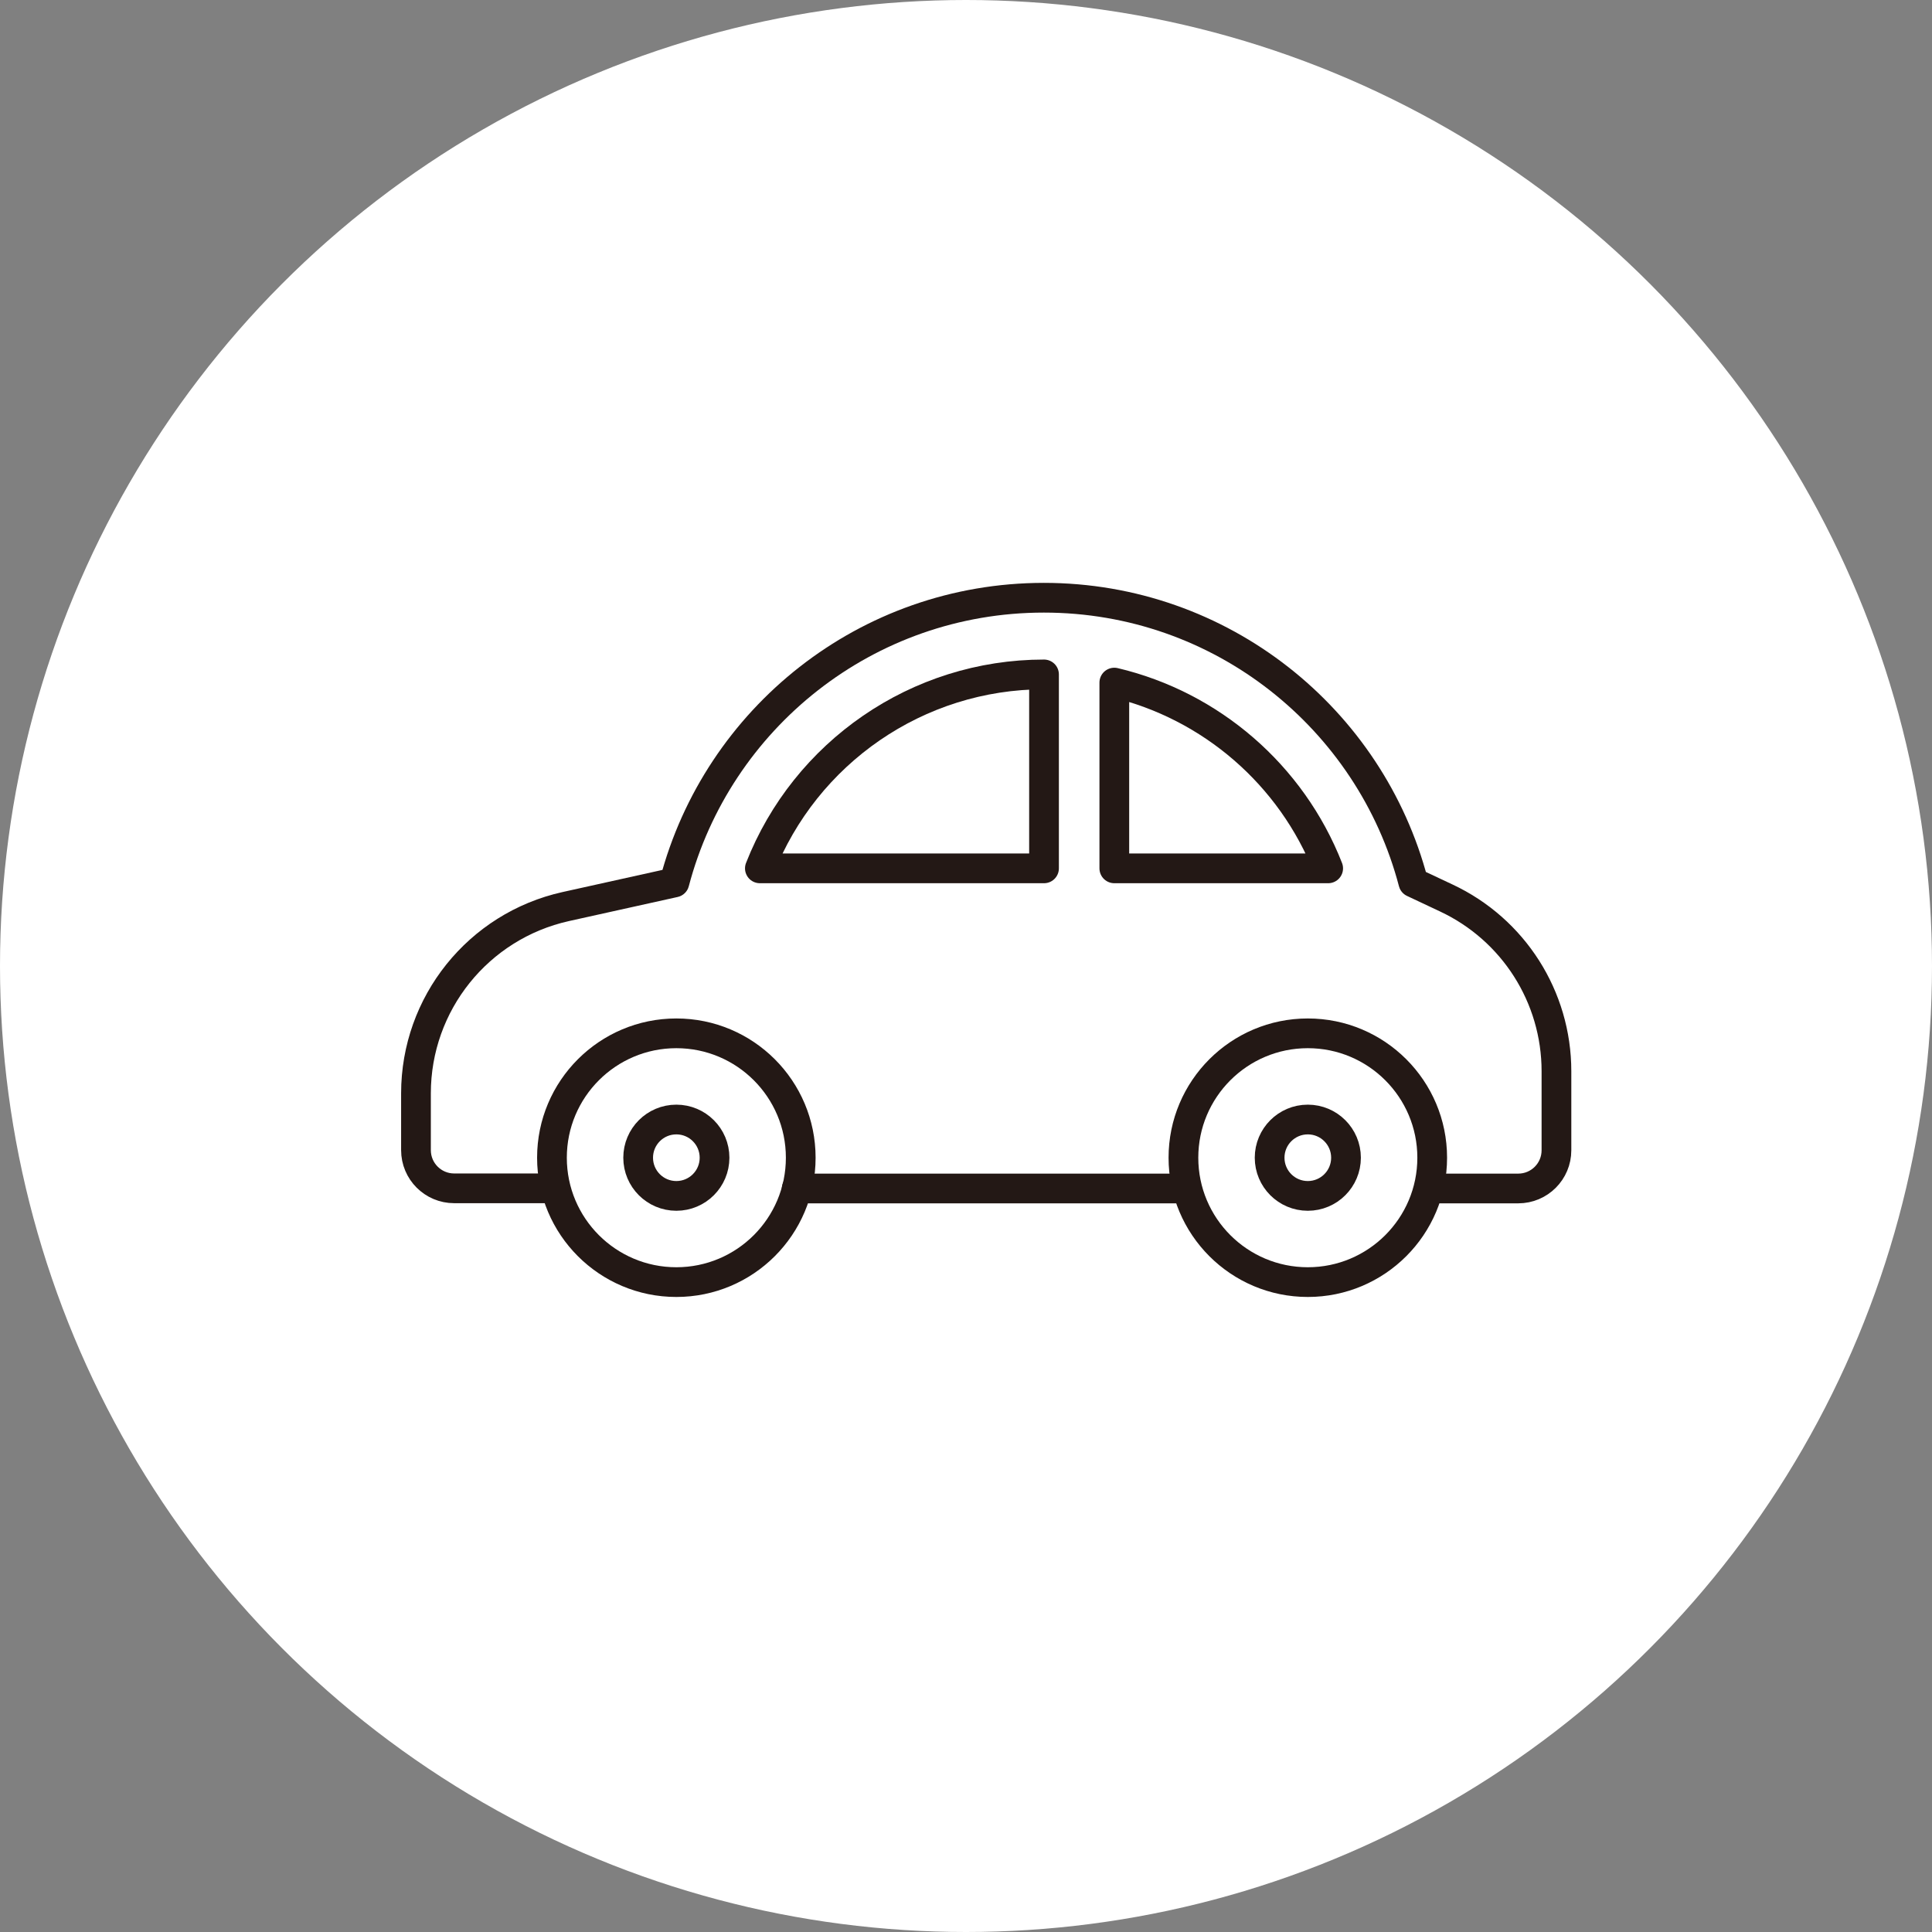 <svg id="_レイヤー_2" data-name="レイヤー 2" xmlns="http://www.w3.org/2000/svg" viewBox="0 0 130 130"><rect x="0" y="0" width="130" height="130" fill="#808080" stroke="none"/><defs><style>.cls-1{fill:none;stroke:#231815;stroke-linecap:round;stroke-linejoin:round;stroke-width:2px}.cls-2{fill:#fff;stroke-width:0}</style></defs><g id="_コンテンツ" data-name="コンテンツ"><circle class="cls-2" cx="65" cy="65" r="65"/><g><circle class="cls-1" cx="45.51" cy="77.9" r="8.37"/><circle class="cls-1" cx="88" cy="77.9" r="8.37"/><circle class="cls-1" cx="88" cy="77.9" r="2.57"/><circle class="cls-1" cx="45.51" cy="77.9" r="2.57"/><line class="cls-1" x1="53.61" y1="79.97" x2="79.63" y2="79.97"/><path class="cls-1" d="m96.37 79.97h5.79c1.42.0 2.57-1.15 2.57-2.57v-5.32c0-5-2.89-9.54-7.42-11.66l-2.21-1.04c-2.89-11.02-12.92-19.16-24.86-19.16s-21.96 8.13-24.86 19.16L38.07 61c-5.89 1.31-10.08 6.53-10.08 12.57v3.82c0 1.42 1.15 2.57 2.57 2.57h6.57"/><g><path class="cls-1" d="m70.25 45.38c-8.53.0-16.07 5.27-19.12 13.05h19.12V45.38z"/><path class="cls-1" d="m74.98 58.43h14.39c-2.47-6.3-7.89-10.96-14.39-12.5v12.5z"/></g></g></g></svg>